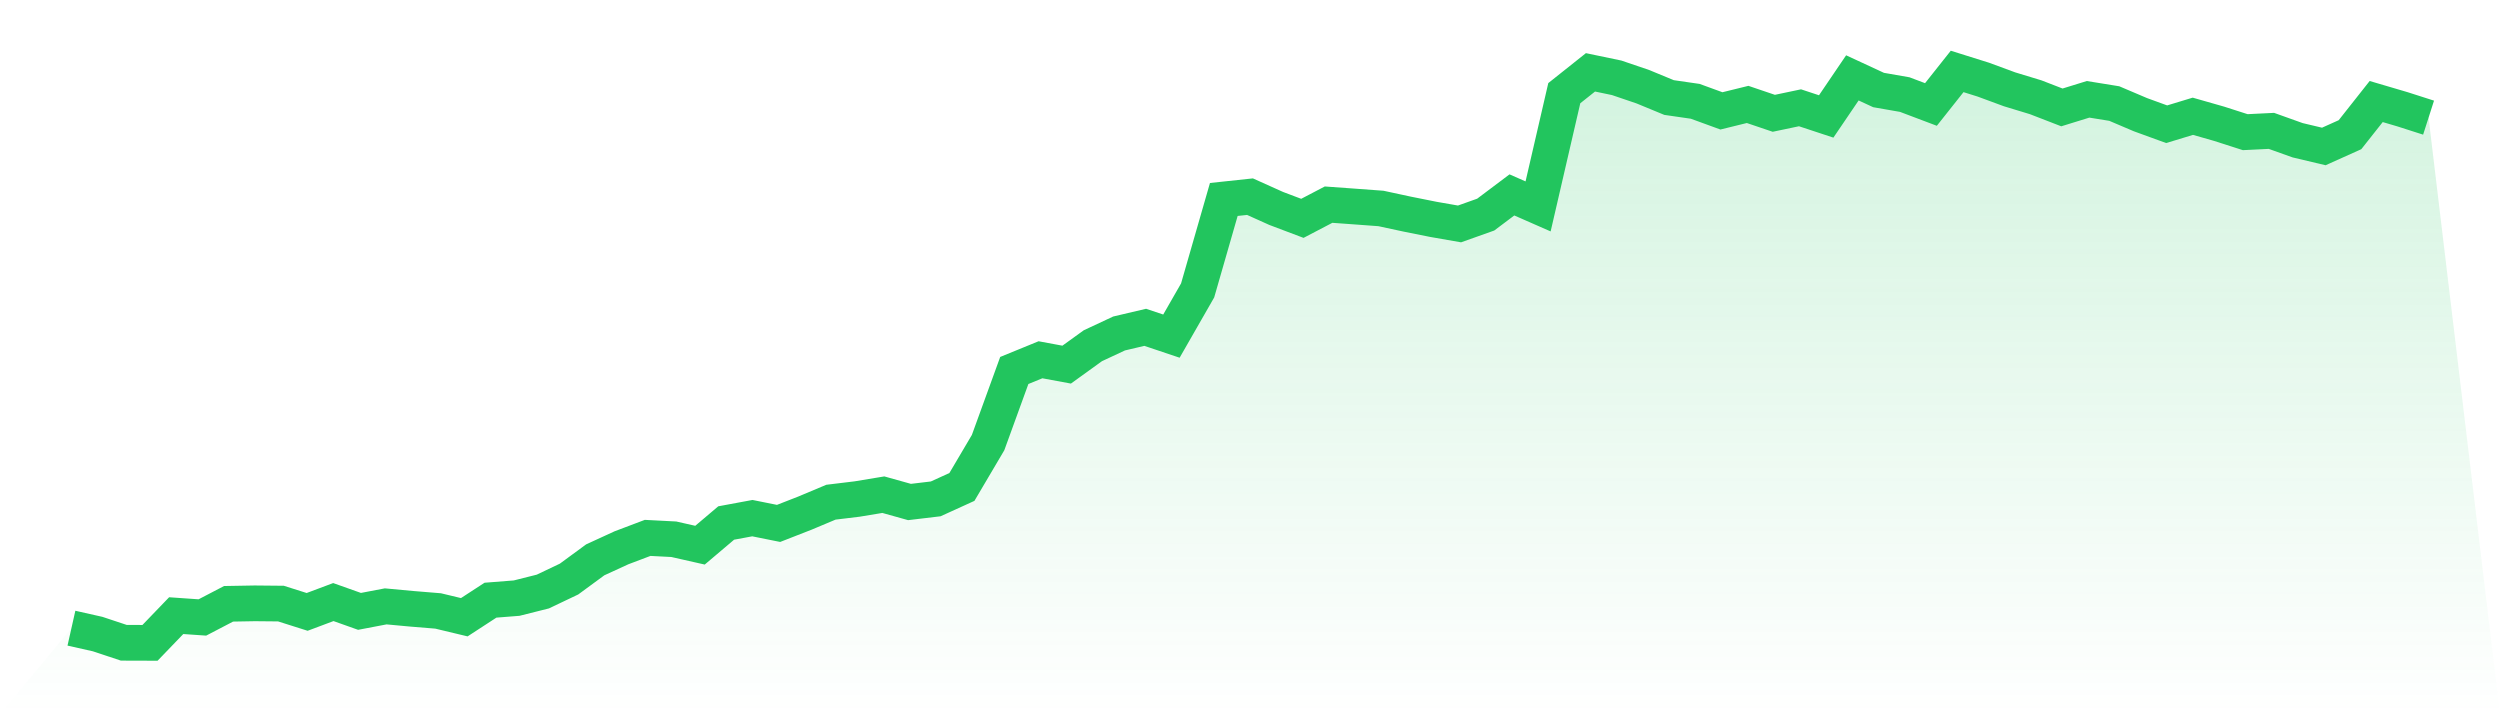 <svg viewBox="0 0 140 40" xmlns="http://www.w3.org/2000/svg">
<defs>
<linearGradient id="gradient" x1="0" x2="0" y1="0" y2="1">
<stop offset="0%" stop-color="#22c55e" stop-opacity="0.2"/>
<stop offset="100%" stop-color="#22c55e" stop-opacity="0"/>
</linearGradient>
</defs>
<path d="M4,35.178 L4,35.178 L5.467,35.508 L6.933,35.995 L8.4,36 L9.867,34.476 L11.333,34.578 L12.8,33.813 L14.267,33.787 L15.733,33.801 L17.2,34.266 L18.667,33.716 L20.133,34.237 L21.6,33.957 L23.067,34.093 L24.533,34.213 L26,34.565 L27.467,33.61 L28.933,33.495 L30.4,33.126 L31.867,32.427 L33.333,31.351 L34.8,30.677 L36.267,30.122 L37.733,30.198 L39.2,30.53 L40.667,29.288 L42.133,29.016 L43.6,29.311 L45.067,28.738 L46.533,28.123 L48,27.945 L49.467,27.702 L50.933,28.112 L52.4,27.937 L53.867,27.269 L55.333,24.785 L56.8,20.747 L58.267,20.147 L59.733,20.419 L61.2,19.361 L62.667,18.675 L64.133,18.33 L65.6,18.823 L67.067,16.264 L68.533,11.17 L70,11.013 L71.467,11.673 L72.933,12.227 L74.4,11.46 L75.867,11.566 L77.333,11.674 L78.8,11.99 L80.267,12.284 L81.733,12.54 L83.2,12.018 L84.667,10.915 L86.133,11.559 L87.6,5.218 L89.067,4.051 L90.533,4.357 L92,4.856 L93.467,5.462 L94.933,5.674 L96.4,6.209 L97.867,5.848 L99.333,6.345 L100.8,6.036 L102.267,6.521 L103.733,4.361 L105.2,5.041 L106.667,5.297 L108.133,5.851 L109.6,4 L111.067,4.46 L112.533,5.001 L114,5.447 L115.467,6.015 L116.933,5.562 L118.4,5.799 L119.867,6.423 L121.333,6.957 L122.8,6.511 L124.267,6.93 L125.733,7.401 L127.2,7.329 L128.667,7.854 L130.133,8.202 L131.6,7.543 L133.067,5.686 L134.533,6.118 L136,6.588 L140,40 L0,40 z" fill="url(#gradient)"/>
<path d="M4,35.178 L4,35.178 L5.467,35.508 L6.933,35.995 L8.4,36 L9.867,34.476 L11.333,34.578 L12.8,33.813 L14.267,33.787 L15.733,33.801 L17.2,34.266 L18.667,33.716 L20.133,34.237 L21.6,33.957 L23.067,34.093 L24.533,34.213 L26,34.565 L27.467,33.61 L28.933,33.495 L30.4,33.126 L31.867,32.427 L33.333,31.351 L34.8,30.677 L36.267,30.122 L37.733,30.198 L39.2,30.53 L40.667,29.288 L42.133,29.016 L43.6,29.311 L45.067,28.738 L46.533,28.123 L48,27.945 L49.467,27.702 L50.933,28.112 L52.4,27.937 L53.867,27.269 L55.333,24.785 L56.8,20.747 L58.267,20.147 L59.733,20.419 L61.2,19.361 L62.667,18.675 L64.133,18.33 L65.6,18.823 L67.067,16.264 L68.533,11.17 L70,11.013 L71.467,11.673 L72.933,12.227 L74.4,11.46 L75.867,11.566 L77.333,11.674 L78.8,11.99 L80.267,12.284 L81.733,12.54 L83.2,12.018 L84.667,10.915 L86.133,11.559 L87.6,5.218 L89.067,4.051 L90.533,4.357 L92,4.856 L93.467,5.462 L94.933,5.674 L96.4,6.209 L97.867,5.848 L99.333,6.345 L100.8,6.036 L102.267,6.521 L103.733,4.361 L105.2,5.041 L106.667,5.297 L108.133,5.851 L109.6,4 L111.067,4.46 L112.533,5.001 L114,5.447 L115.467,6.015 L116.933,5.562 L118.4,5.799 L119.867,6.423 L121.333,6.957 L122.8,6.511 L124.267,6.93 L125.733,7.401 L127.2,7.329 L128.667,7.854 L130.133,8.202 L131.6,7.543 L133.067,5.686 L134.533,6.118 L136,6.588" fill="none" stroke="#22c55e" stroke-width="2"/>
</svg>